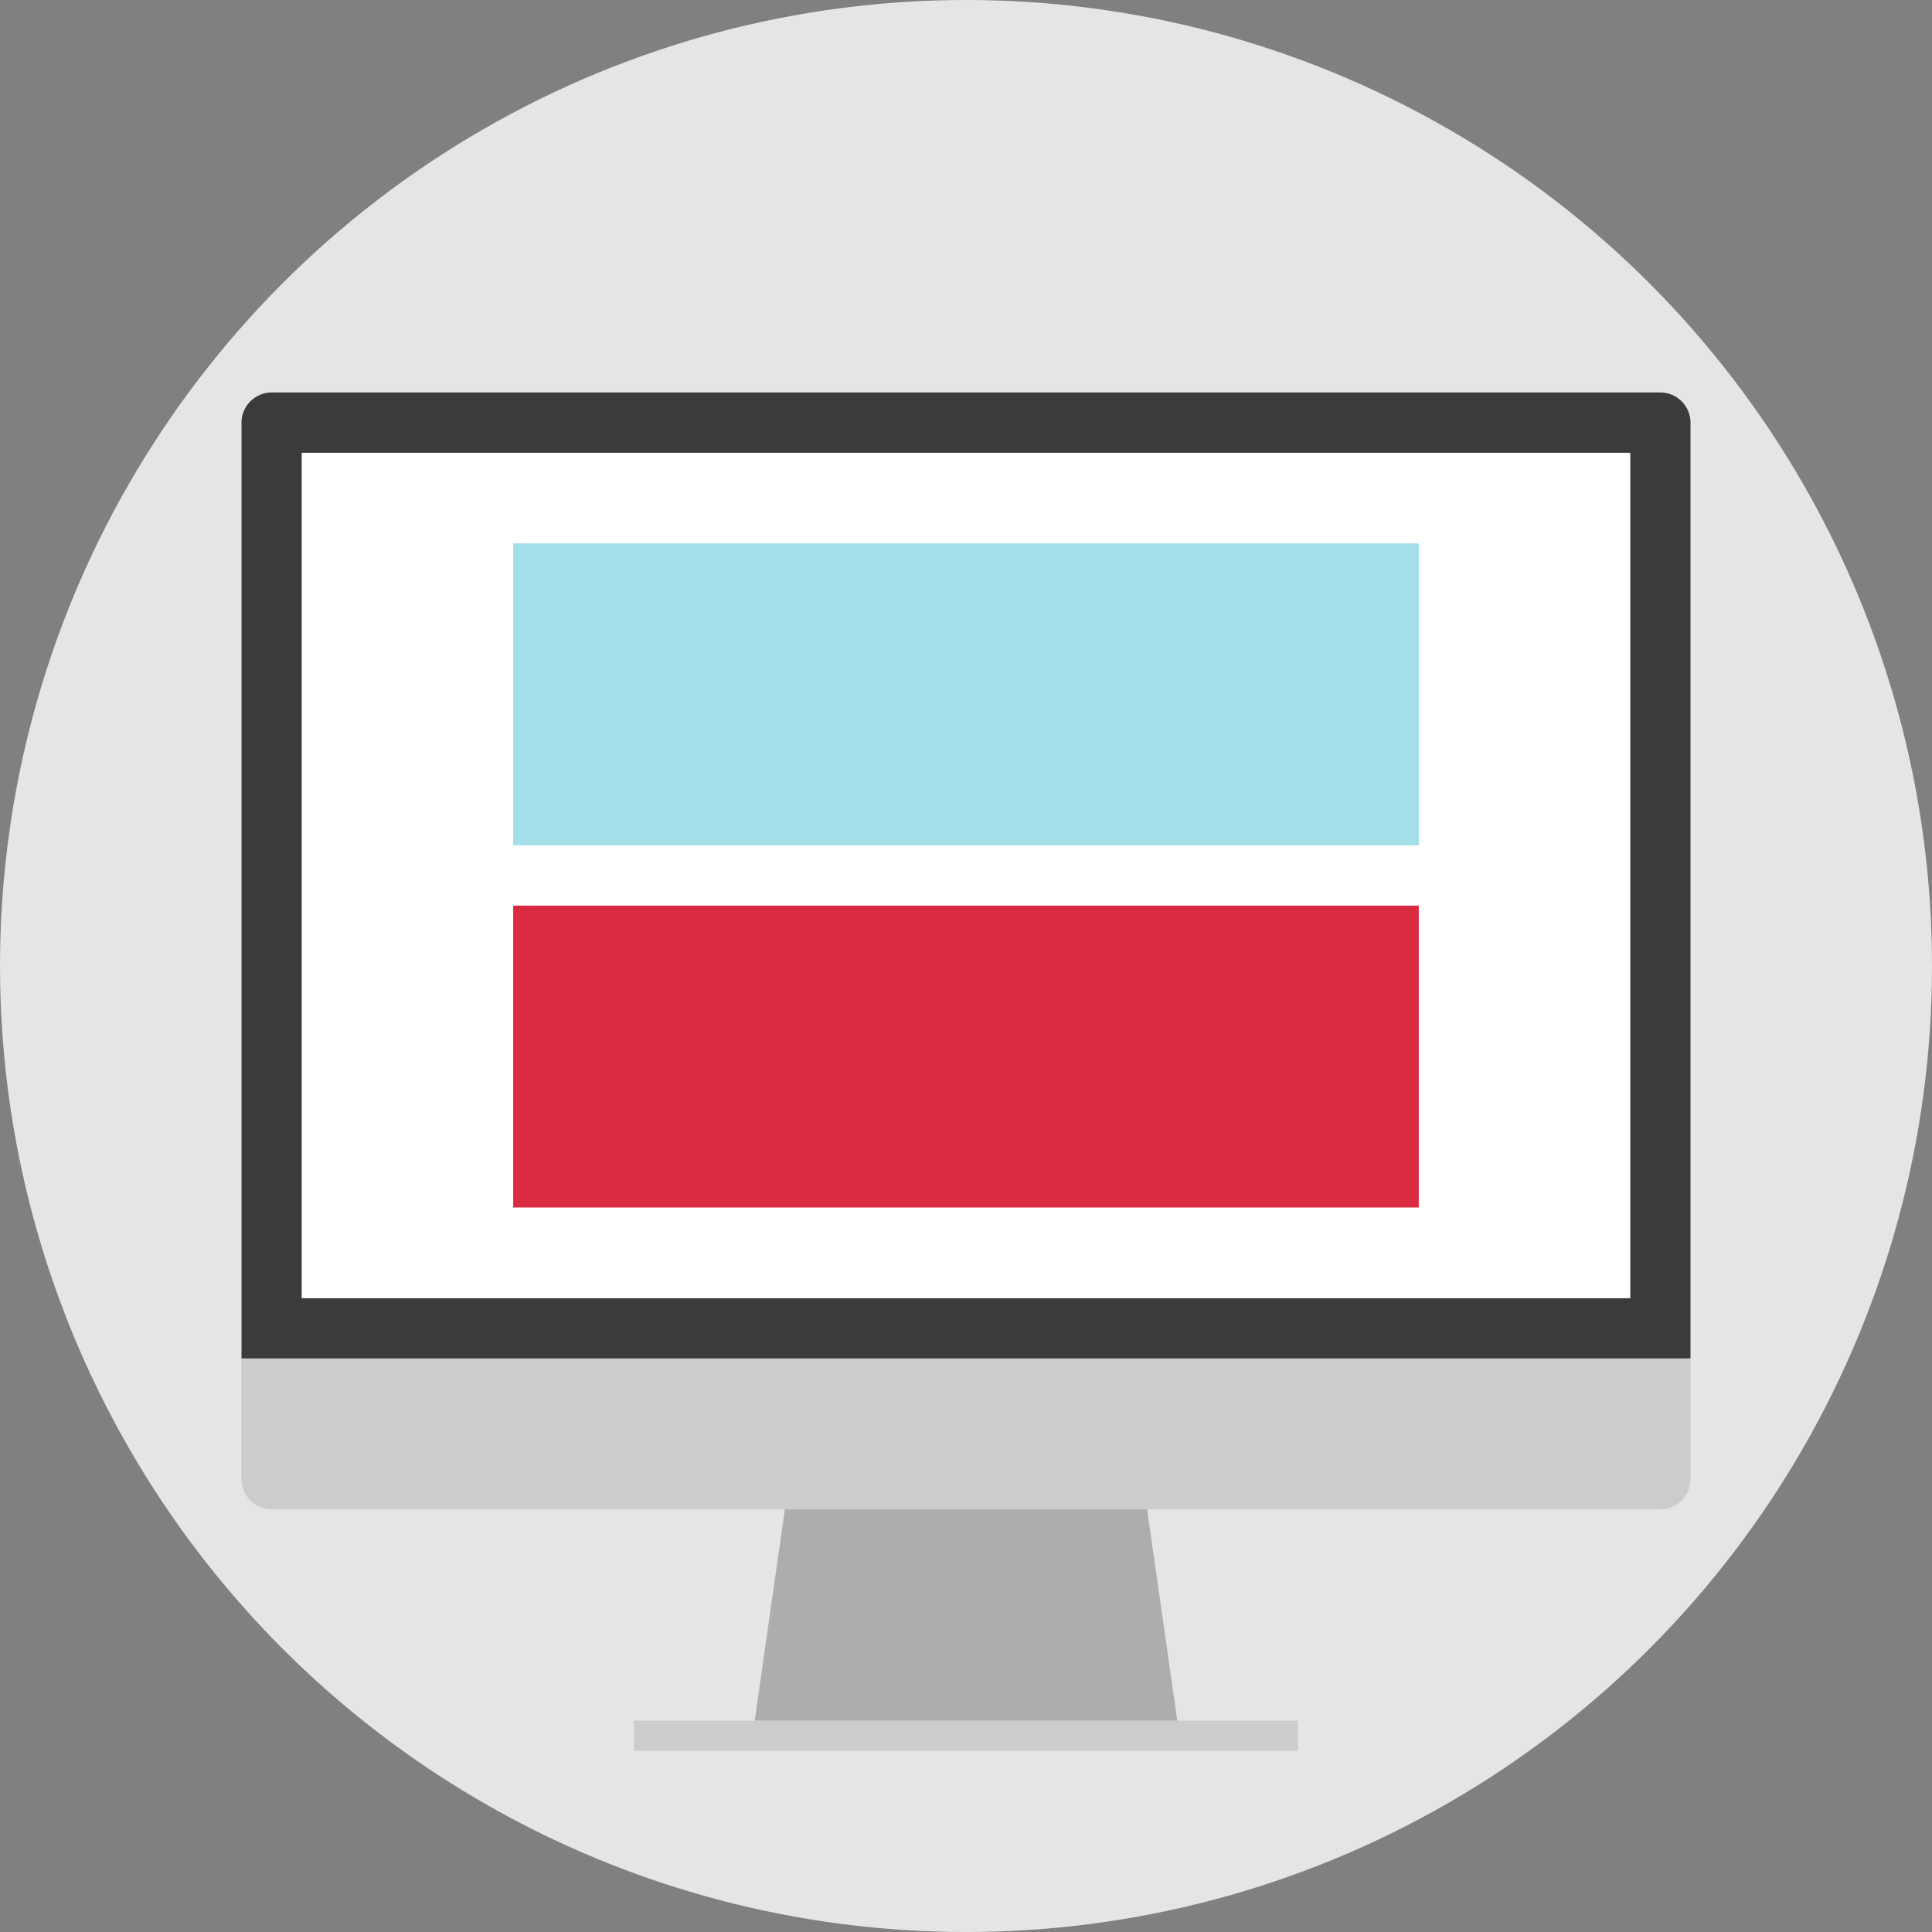 <?xml version="1.0" encoding="iso-8859-1"?>
<!-- Generator: Adobe Illustrator 19.0.0, SVG Export Plug-In . SVG Version: 6.00 Build 0)  -->
<svg version="1.1" id="Layer_1" xmlns="http://www.w3.org/2000/svg" xmlns:xlink="http://www.w3.org/1999/xlink" x="0px" y="0px"
	 viewBox="0 0 512 512" style="enable-background:new 0 0 512 512;" xml:space="preserve">
<rect x="0" y="0" width="512" height="512" fill="#808080" stroke="none"/>
<path style="fill:#DB2B42;" d="M266.456,216.216v-7.448c-4.28-0.072-8.704-1.4-11.28-3.24l1.768-4.944
	c2.656,1.768,6.488,3.168,10.624,3.168c5.24,0,8.776-3.024,8.776-7.224c0-4.056-2.88-6.56-8.336-8.776
	c-7.52-2.952-12.168-6.344-12.168-12.76c0-6.12,4.352-10.768,11.136-11.872v-7.448h4.568v7.152c4.424,0.144,7.448,1.328,9.592,2.584
	l-1.848,4.864c-1.552-0.888-4.576-2.504-9.296-2.504c-5.68,0-7.816,3.392-7.816,6.344c0,3.84,2.728,5.752,9.144,8.408
	c7.6,3.096,11.432,6.936,11.432,13.496c0,5.824-4.056,11.28-11.656,12.536v7.672h-4.64V216.216z"/>
<polygon style="fill:#3B3B3B;" points="227.088,259.168 193.864,171.032 169.464,171.032 169.464,163.032 199.4,163.032 
	234.568,256.344 "/>
<polygon style="fill:#DB2B42;" points="322.904,297.6 212.296,297.6 190.84,226.912 344.352,226.912 "/>
<g>
	<circle style="fill:#A2DFE9;" cx="240.8" cy="326.088" r="17.432"/>
	<circle style="fill:#A2DFE9;" cx="294.416" cy="326.088" r="17.432"/>
</g>
<circle style="fill:#E5E5E5;" cx="256" cy="256" r="256"/>
<rect x="168" y="456" style="fill:#CCCCCC;" width="176" height="8"/>
<polygon style="fill:#ADADAD;" points="312,456 200,456 208,400 304,400 "/>
<path style="fill:#CCCCCC;" d="M448,360v32c0,4.4-3.6,8-8,8H72c-4.4,0-8-3.6-8-8v-32H448z"/>
<rect id="SVGCleanerId_0" x="80" y="120" style="fill:#FFFFFF;" width="352" height="224"/>
<path style="fill:#3B3B3B;" d="M440,104H72c-4.4,0-8,3.6-8,8v248h384V112C448,107.6,444.4,104,440,104z M431.992,344H80V120h352v224
	H431.992z"/>
<g>
	<rect id="SVGCleanerId_0_1_" x="80" y="120" style="fill:#FFFFFF;" width="352" height="224"/>
</g>
<rect x="136" y="144" style="fill:#A2DFE9;" width="240" height="80"/>
<rect x="136" y="240" style="fill:#DB2B42;" width="240" height="80"/>
<g>
</g>
<g>
</g>
<g>
</g>
<g>
</g>
<g>
</g>
<g>
</g>
<g>
</g>
<g>
</g>
<g>
</g>
<g>
</g>
<g>
</g>
<g>
</g>
<g>
</g>
<g>
</g>
<g>
</g>
</svg>
